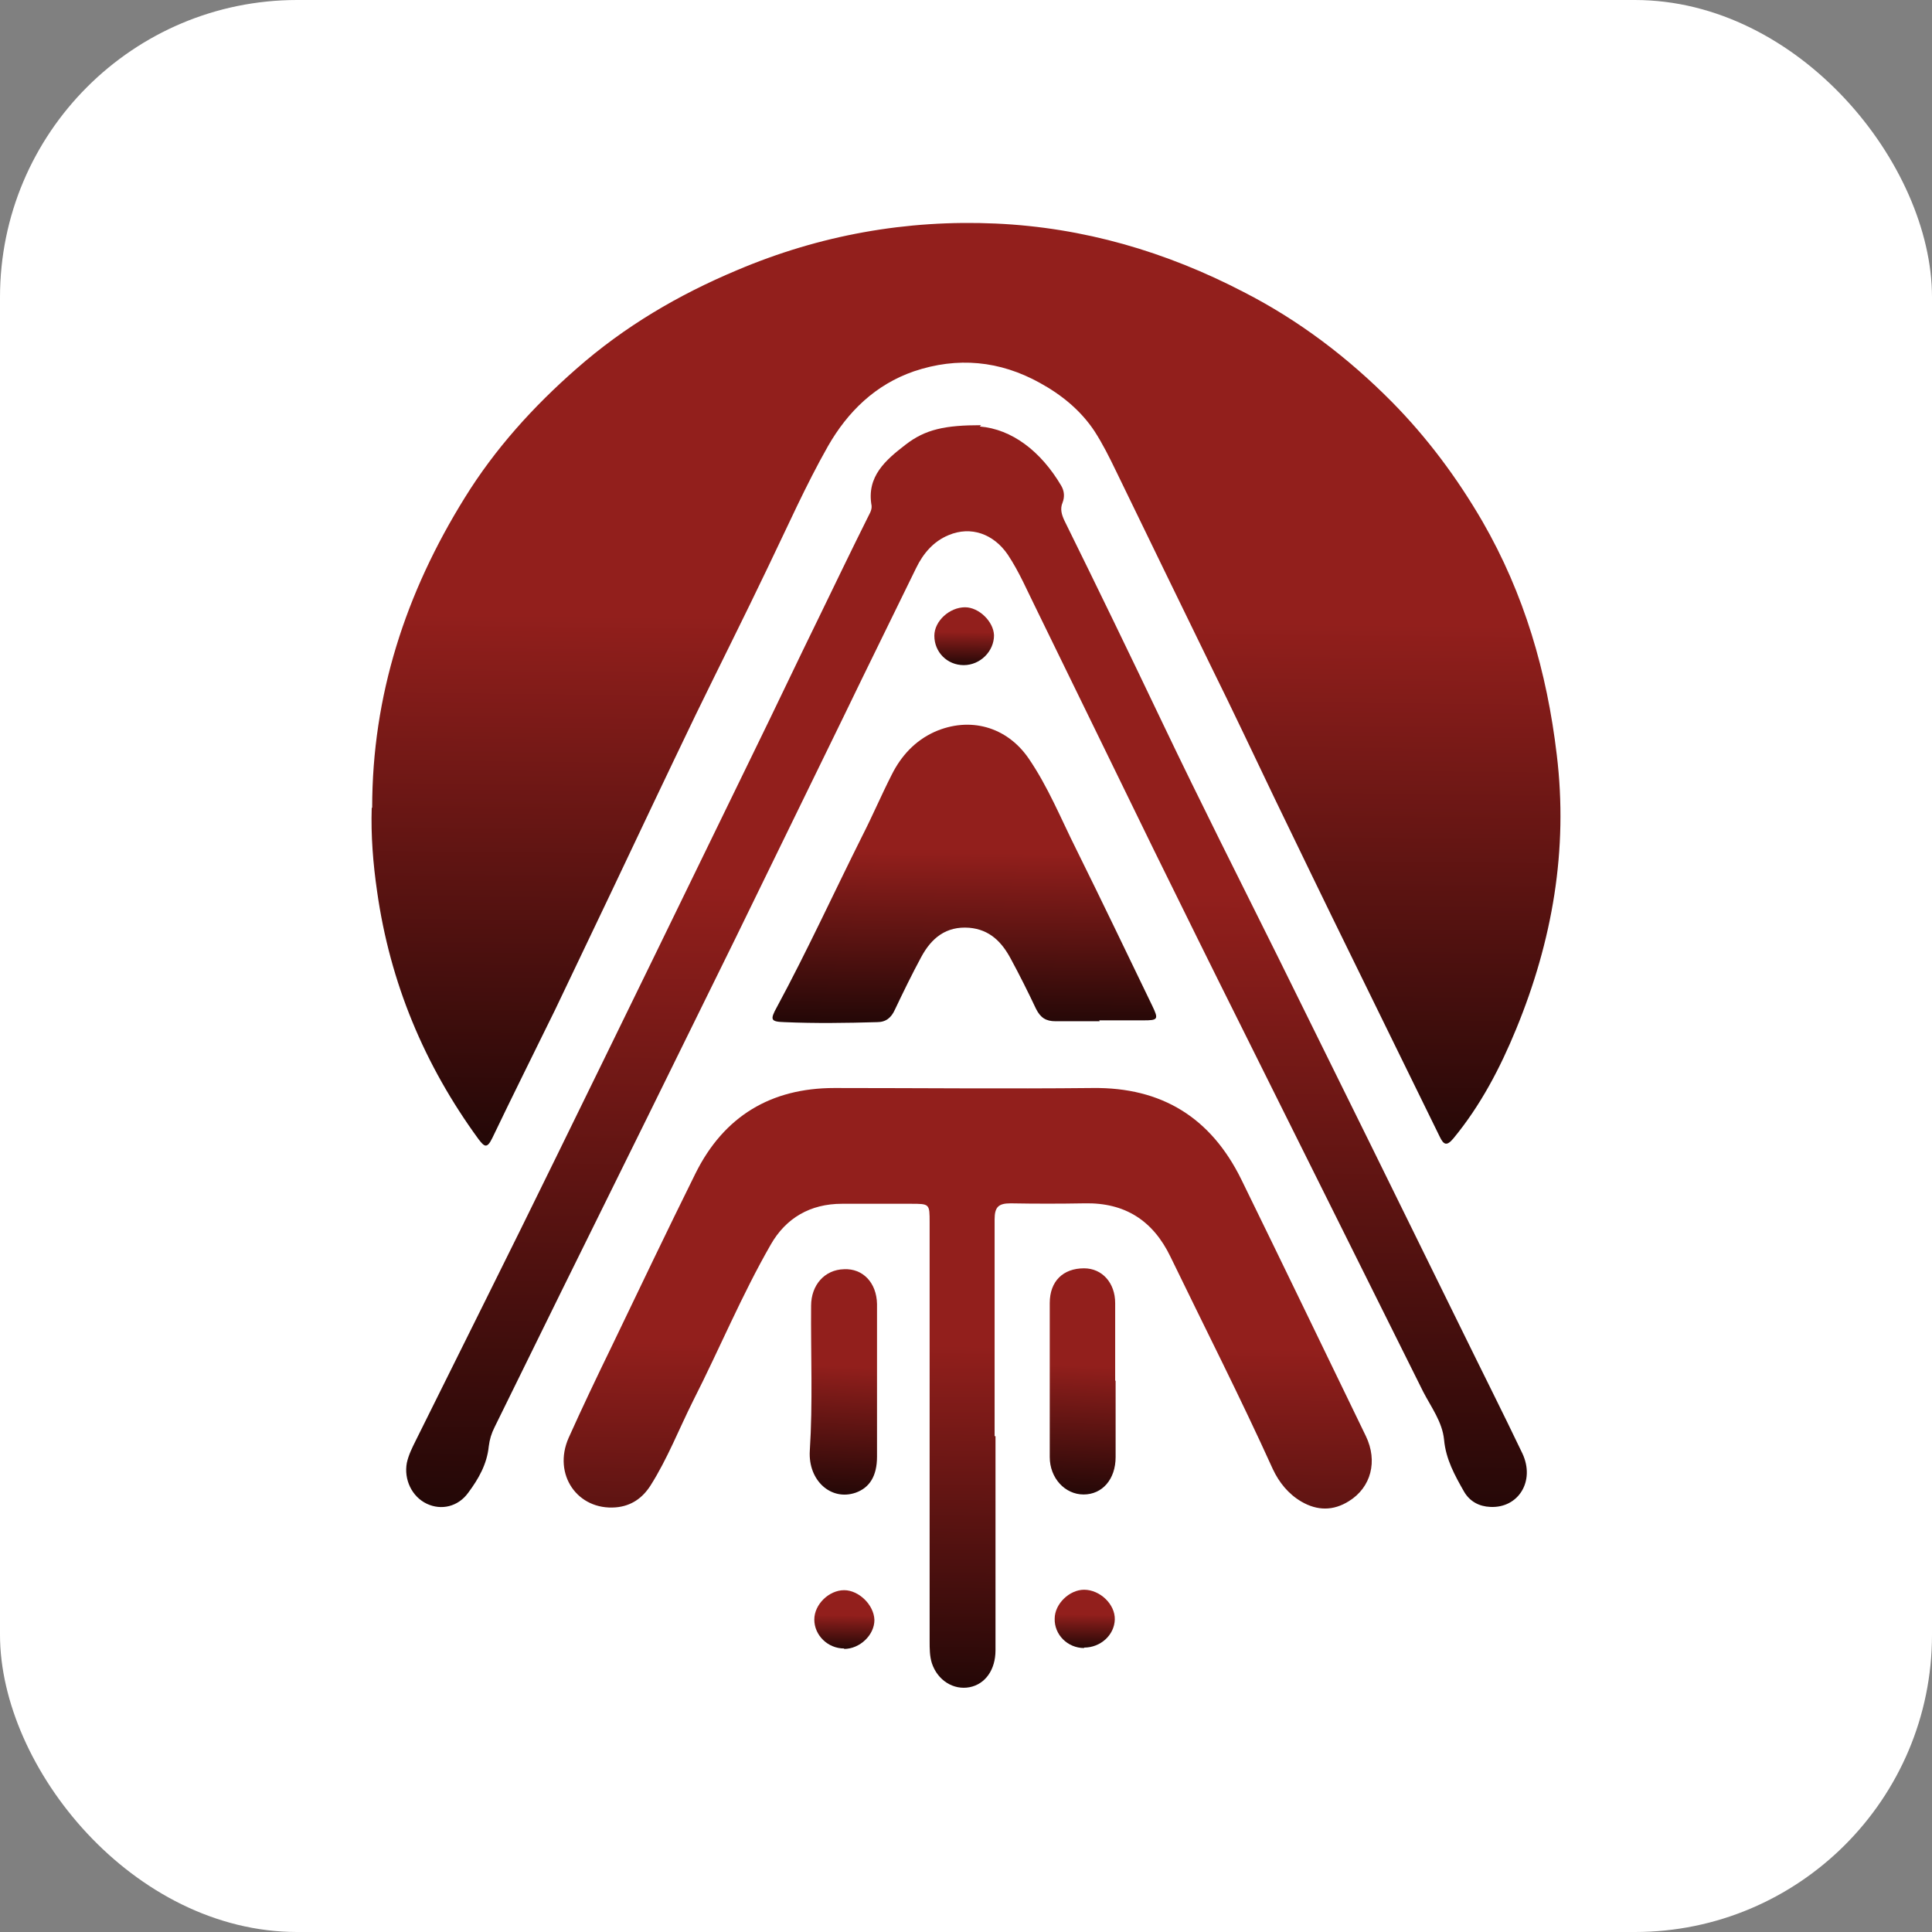 <svg xmlns="http://www.w3.org/2000/svg" width="52" height="52" viewBox="0 0 52 52" fill="none"><rect x="0" y="0" width="52" height="52" fill="#808080" stroke="none"/><rect width="52" height="52" rx="8" fill="white"></rect><path d="M10.017 21.748C10.017 18.717 10.916 15.961 12.509 13.397C13.324 12.079 14.354 10.941 15.517 9.923C16.811 8.784 18.261 7.934 19.83 7.275C22.059 6.328 24.395 5.909 26.803 6.017C29.164 6.124 31.38 6.771 33.477 7.862C34.975 8.629 36.293 9.635 37.467 10.821C38.413 11.78 39.216 12.858 39.899 14.032C41.025 15.985 41.636 18.082 41.9 20.311C42.212 22.875 41.78 25.331 40.81 27.691C40.378 28.745 39.851 29.752 39.12 30.639C38.941 30.854 38.857 30.818 38.749 30.591C37.958 28.973 37.167 27.368 36.377 25.75C35.682 24.336 34.999 22.922 34.316 21.509C33.741 20.311 33.178 19.112 32.59 17.926C31.74 16.177 30.889 14.44 30.038 12.678C29.859 12.307 29.679 11.947 29.463 11.612C29.092 11.049 28.577 10.629 27.989 10.306C26.911 9.707 25.773 9.599 24.599 9.994C23.556 10.354 22.814 11.085 22.286 12.007C21.687 13.062 21.196 14.176 20.669 15.266C20.034 16.596 19.375 17.902 18.728 19.232C17.961 20.826 17.206 22.419 16.451 24.013C15.948 25.067 15.445 26.122 14.942 27.176C14.379 28.326 13.803 29.476 13.252 30.627C13.108 30.926 13.037 30.866 12.881 30.663C11.419 28.662 10.496 26.445 10.149 23.989C10.041 23.246 9.981 22.491 10.005 21.736L10.017 21.748Z" fill="url(#paint0_linear_281_75)"></path><path d="M26.371 11.479C27.233 11.551 28.012 12.139 28.563 13.073C28.647 13.217 28.659 13.373 28.599 13.528C28.527 13.696 28.575 13.852 28.647 14.008C29.546 15.829 30.433 17.662 31.307 19.495C32.314 21.604 33.368 23.689 34.41 25.785C36.064 29.128 37.717 32.483 39.359 35.826C39.898 36.928 40.449 38.019 40.976 39.121C41.324 39.864 40.868 40.595 40.114 40.559C39.814 40.547 39.562 40.415 39.407 40.151C39.155 39.708 38.915 39.277 38.867 38.749C38.82 38.27 38.52 37.875 38.304 37.456C36.675 34.184 35.045 30.914 33.416 27.643C32.625 26.061 31.846 24.48 31.067 22.898C30.013 20.741 28.959 18.573 27.904 16.416C27.653 15.913 27.437 15.398 27.126 14.93C26.742 14.367 26.131 14.151 25.532 14.403C25.125 14.571 24.849 14.894 24.657 15.29C24.01 16.62 23.351 17.95 22.704 19.291C21.734 21.28 20.763 23.269 19.793 25.258C18.235 28.433 16.666 31.608 15.096 34.784C14.497 35.994 13.91 37.204 13.311 38.414C13.227 38.582 13.179 38.737 13.155 38.929C13.107 39.408 12.88 39.804 12.604 40.175C12.328 40.559 11.873 40.655 11.49 40.475C11.082 40.283 10.867 39.816 10.95 39.373C10.998 39.157 11.094 38.965 11.19 38.773C12.448 36.233 13.718 33.705 14.964 31.153C16.738 27.535 18.499 23.916 20.26 20.298C20.871 19.052 21.458 17.806 22.069 16.56C22.489 15.697 22.908 14.822 23.339 13.96C23.387 13.852 23.471 13.744 23.459 13.612C23.316 12.822 23.843 12.378 24.37 11.971C24.909 11.551 25.448 11.444 26.407 11.444L26.371 11.479Z" fill="url(#paint1_linear_281_75)"></path><path d="M26.794 38.654C26.794 40.571 26.794 42.5 26.794 44.417C26.794 44.944 26.518 45.328 26.099 45.411C25.668 45.495 25.236 45.232 25.081 44.764C25.021 44.573 25.021 44.369 25.021 44.165C25.021 40.415 25.021 36.653 25.021 32.903C25.021 32.4 25.021 32.4 24.517 32.4C23.894 32.4 23.283 32.4 22.66 32.4C21.81 32.4 21.151 32.783 20.743 33.502C19.965 34.856 19.365 36.306 18.659 37.695C18.275 38.462 17.964 39.265 17.508 39.984C17.293 40.319 16.993 40.535 16.574 40.571C15.543 40.655 14.872 39.684 15.304 38.702C15.675 37.875 16.07 37.048 16.466 36.234C17.209 34.688 17.952 33.13 18.718 31.585C19.485 30.039 20.755 29.284 22.457 29.284C24.769 29.284 27.093 29.308 29.406 29.284C31.275 29.26 32.593 30.087 33.408 31.741C34.534 34.041 35.648 36.353 36.763 38.654C37.086 39.325 36.906 40.032 36.307 40.403C35.888 40.667 35.457 40.667 35.025 40.415C34.678 40.212 34.426 39.9 34.258 39.541C33.384 37.611 32.425 35.73 31.503 33.825C31.035 32.855 30.281 32.364 29.19 32.388C28.531 32.4 27.86 32.4 27.201 32.388C26.878 32.388 26.77 32.483 26.77 32.819C26.77 34.76 26.77 36.713 26.77 38.654H26.794Z" fill="url(#paint2_linear_281_75)"></path><path d="M29.598 27.487C29.202 27.487 28.807 27.487 28.412 27.487C28.148 27.487 28.004 27.391 27.884 27.152C27.669 26.696 27.441 26.241 27.201 25.798C26.962 25.354 26.638 25.019 26.087 24.971C25.464 24.923 25.069 25.247 24.793 25.762C24.541 26.229 24.314 26.696 24.086 27.175C23.99 27.391 23.846 27.511 23.607 27.511C22.78 27.535 21.942 27.547 21.115 27.511C20.743 27.499 20.719 27.451 20.911 27.104C21.726 25.594 22.445 24.024 23.212 22.491C23.487 21.952 23.727 21.389 24.002 20.849C24.254 20.346 24.625 19.939 25.152 19.699C26.099 19.28 27.093 19.555 27.681 20.406C28.208 21.173 28.555 22.035 28.963 22.85C29.658 24.252 30.328 25.654 31.012 27.068C31.191 27.439 31.167 27.463 30.772 27.463C30.377 27.463 29.981 27.463 29.586 27.463L29.598 27.487Z" fill="url(#paint3_linear_281_75)"></path><path d="M23.605 37.145C23.605 37.827 23.605 38.51 23.605 39.205C23.605 39.733 23.401 40.044 23.03 40.176C22.371 40.404 21.748 39.852 21.796 39.05C21.879 37.744 21.82 36.438 21.831 35.144C21.831 34.592 22.191 34.173 22.718 34.161C23.221 34.137 23.593 34.52 23.605 35.096C23.605 35.779 23.605 36.462 23.605 37.157V37.145Z" fill="url(#paint4_linear_281_75)"></path><path d="M30.027 37.168C30.027 37.851 30.027 38.534 30.027 39.217C30.027 39.816 29.668 40.224 29.165 40.224C28.661 40.224 28.254 39.78 28.254 39.217C28.254 37.839 28.254 36.462 28.254 35.072C28.254 34.484 28.613 34.137 29.177 34.137C29.668 34.137 30.015 34.532 30.015 35.072C30.015 35.767 30.015 36.462 30.015 37.156L30.027 37.168Z" fill="url(#paint5_linear_281_75)"></path><path d="M22.72 44.369C22.276 44.369 21.917 44.01 21.917 43.59C21.917 43.183 22.312 42.8 22.72 42.8C23.115 42.8 23.523 43.195 23.535 43.602C23.535 44.01 23.139 44.381 22.72 44.381V44.369Z" fill="url(#paint6_linear_281_75)"></path><path d="M29.178 44.357C28.735 44.357 28.375 43.998 28.387 43.566C28.387 43.171 28.782 42.788 29.178 42.788C29.609 42.788 30.017 43.183 30.005 43.59C29.992 44.01 29.621 44.345 29.178 44.345V44.357Z" fill="url(#paint7_linear_281_75)"></path><path d="M25.939 17.902C25.496 17.902 25.148 17.555 25.148 17.111C25.148 16.716 25.556 16.345 25.975 16.345C26.347 16.345 26.742 16.728 26.754 17.099C26.754 17.531 26.383 17.902 25.939 17.902Z" fill="url(#paint8_linear_281_75)"></path><defs><linearGradient id="paint0_linear_281_75" x1="25.564" y1="35.533" x2="25.988" y2="-4.512" gradientUnits="userSpaceOnUse"><stop></stop><stop offset="0.471" stop-color="#921F1C"></stop><stop offset="0.81" stop-color="#921F1C"></stop><stop offset="1" stop-color="#921F1C"></stop></linearGradient><linearGradient id="paint1_linear_281_75" x1="25.603" y1="46.073" x2="26.221" y2="-0.88" gradientUnits="userSpaceOnUse"><stop></stop><stop offset="0.471" stop-color="#921F1C"></stop><stop offset="0.81" stop-color="#921F1C"></stop><stop offset="1" stop-color="#921F1C"></stop></linearGradient><linearGradient id="paint2_linear_281_75" x1="25.75" y1="48.482" x2="26.013" y2="22.45" gradientUnits="userSpaceOnUse"><stop></stop><stop offset="0.471" stop-color="#921F1C"></stop><stop offset="0.81" stop-color="#921F1C"></stop><stop offset="1" stop-color="#921F1C"></stop></linearGradient><linearGradient id="paint3_linear_281_75" x1="25.815" y1="29.053" x2="25.953" y2="16.108" gradientUnits="userSpaceOnUse"><stop></stop><stop offset="0.471" stop-color="#921F1C"></stop><stop offset="0.81" stop-color="#921F1C"></stop><stop offset="1" stop-color="#921F1C"></stop></linearGradient><linearGradient id="paint4_linear_281_75" x1="22.674" y1="41.376" x2="23.12" y2="31.611" gradientUnits="userSpaceOnUse"><stop></stop><stop offset="0.471" stop-color="#921F1C"></stop><stop offset="0.81" stop-color="#921F1C"></stop><stop offset="1" stop-color="#921F1C"></stop></linearGradient><linearGradient id="paint5_linear_281_75" x1="29.116" y1="41.376" x2="29.575" y2="31.581" gradientUnits="userSpaceOnUse"><stop></stop><stop offset="0.471" stop-color="#921F1C"></stop><stop offset="0.81" stop-color="#921F1C"></stop><stop offset="1" stop-color="#921F1C"></stop></linearGradient><linearGradient id="paint6_linear_281_75" x1="22.704" y1="44.681" x2="22.738" y2="42.13" gradientUnits="userSpaceOnUse"><stop></stop><stop offset="0.471" stop-color="#921F1C"></stop><stop offset="0.81" stop-color="#921F1C"></stop><stop offset="1" stop-color="#921F1C"></stop></linearGradient><linearGradient id="paint7_linear_281_75" x1="29.174" y1="44.654" x2="29.207" y2="42.123" gradientUnits="userSpaceOnUse"><stop></stop><stop offset="0.471" stop-color="#921F1C"></stop><stop offset="0.81" stop-color="#921F1C"></stop><stop offset="1" stop-color="#921F1C"></stop></linearGradient><linearGradient id="paint8_linear_281_75" x1="25.929" y1="18.197" x2="25.962" y2="15.685" gradientUnits="userSpaceOnUse"><stop></stop><stop offset="0.471" stop-color="#921F1C"></stop><stop offset="0.81" stop-color="#921F1C"></stop><stop offset="1" stop-color="#921F1C"></stop></linearGradient></defs></svg>